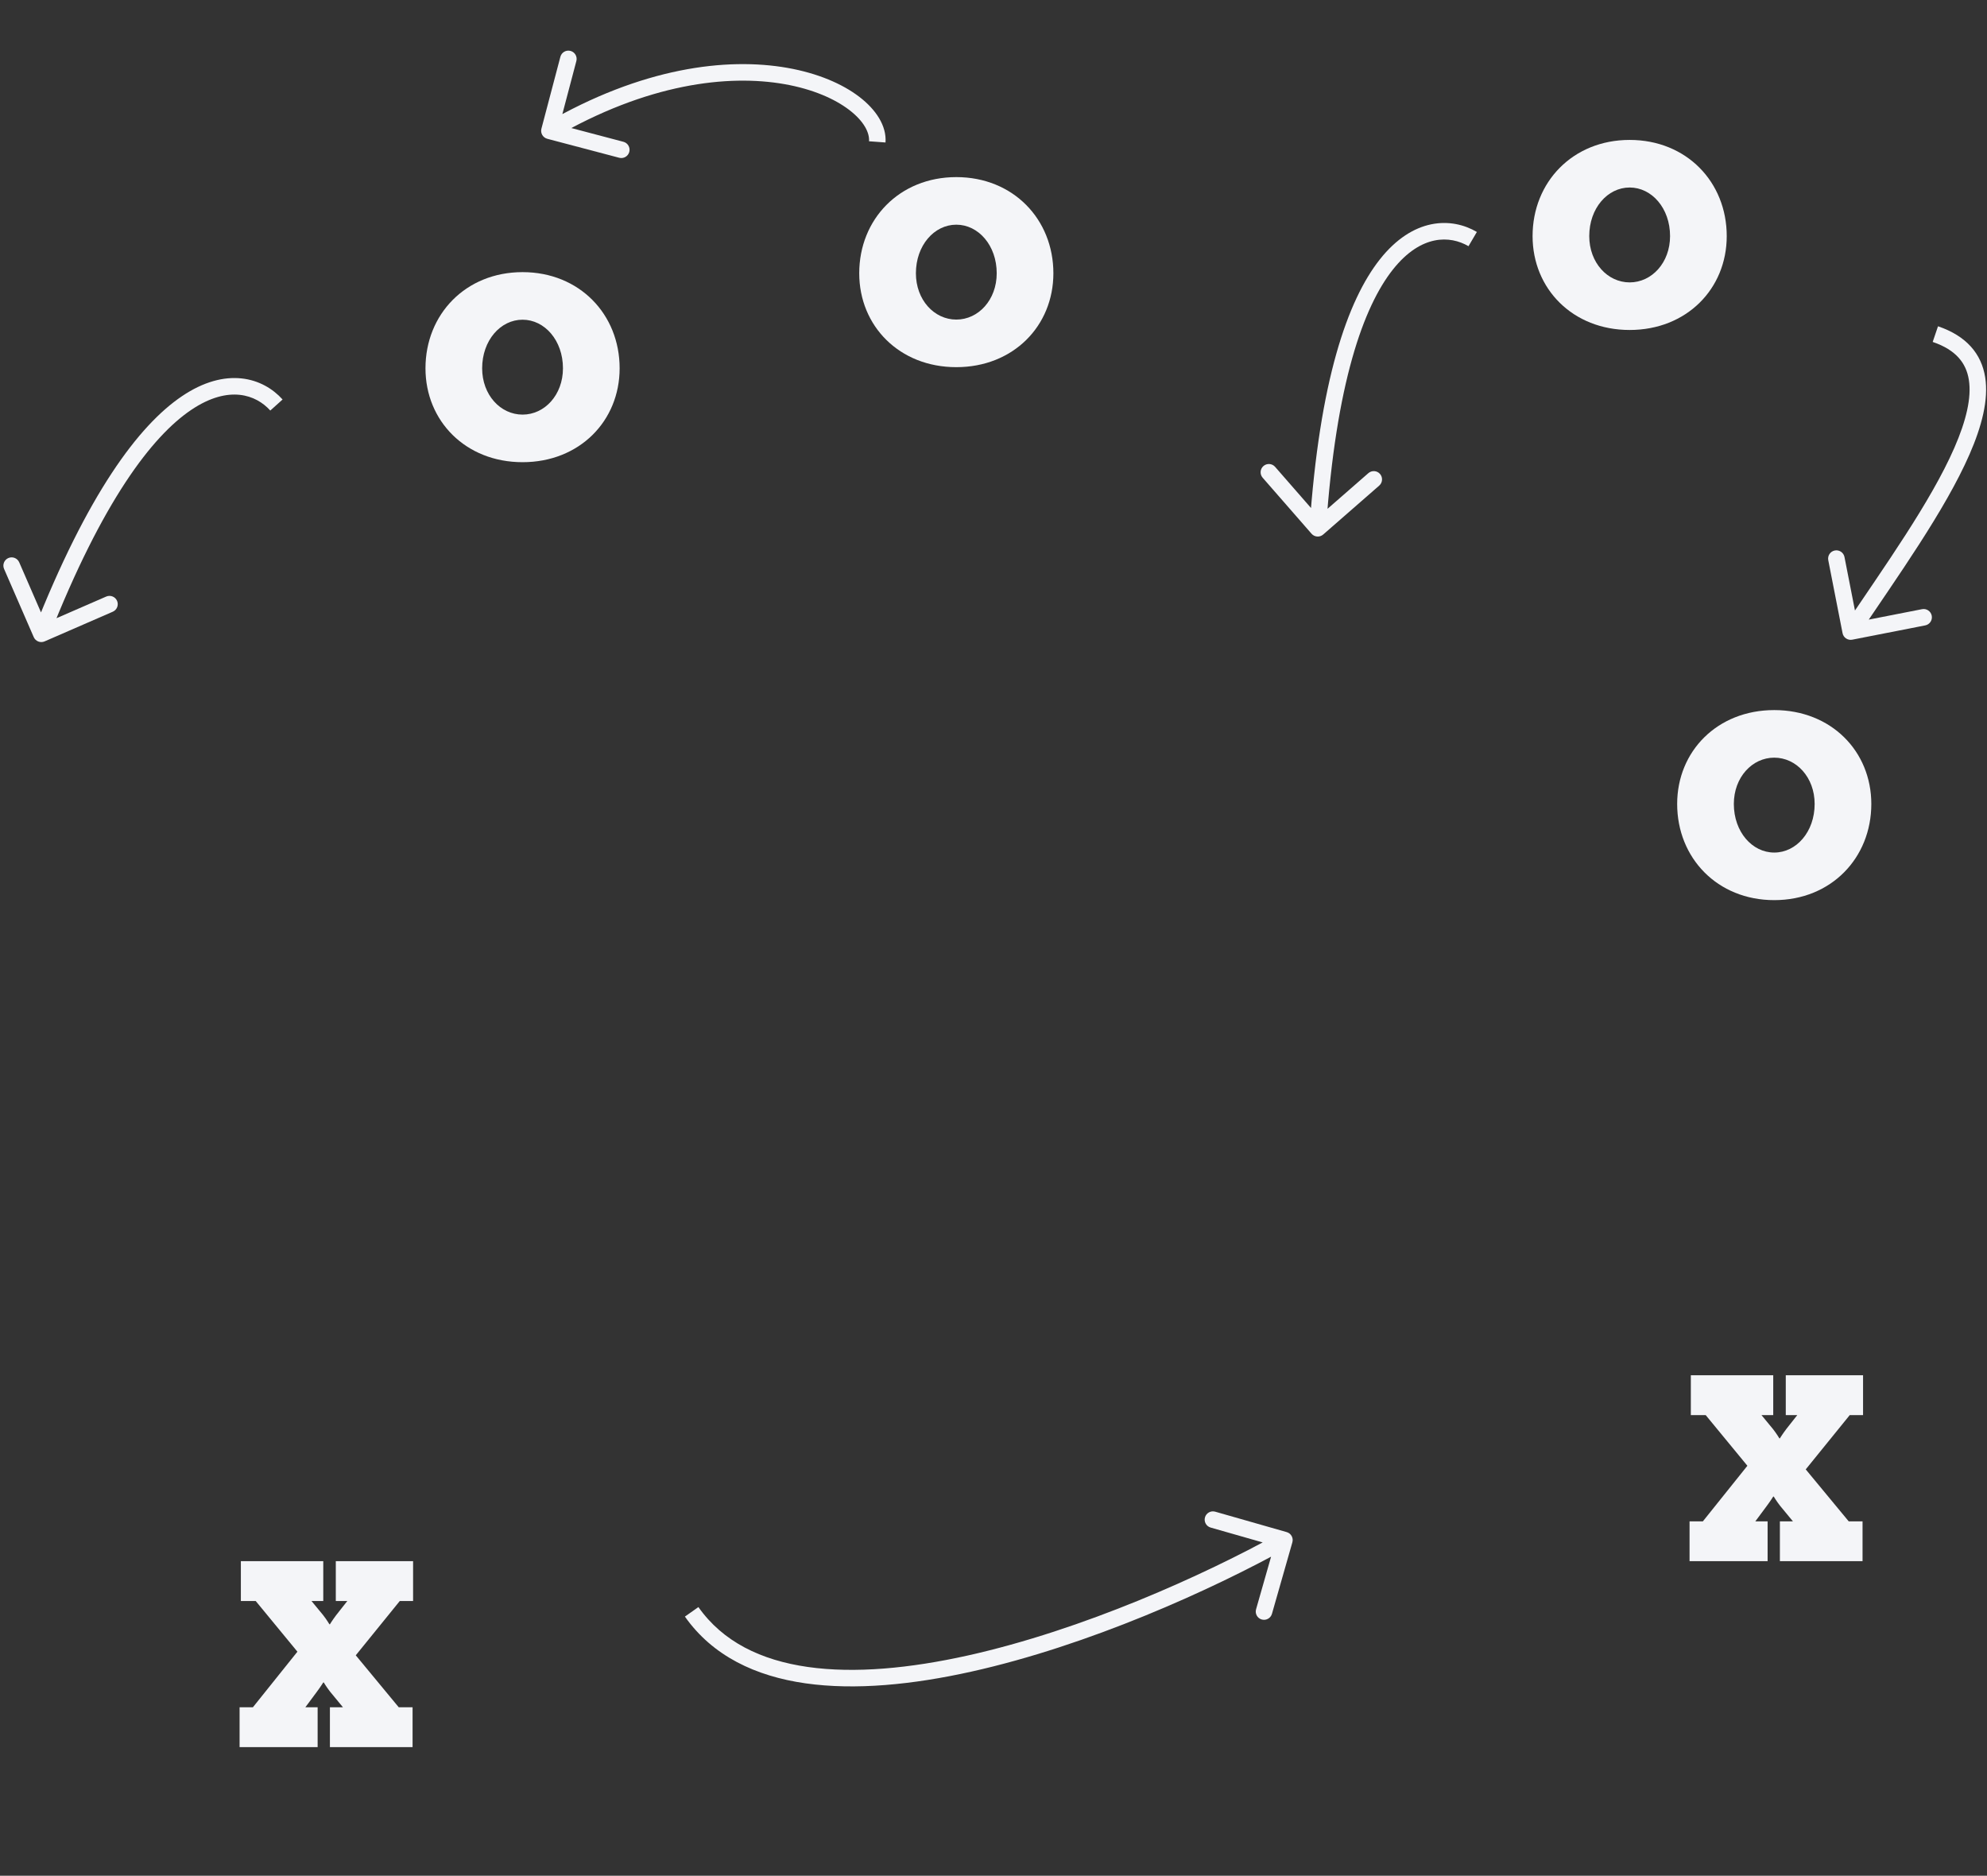 <svg width="481" height="454" viewBox="0 0 481 454" fill="none" xmlns="http://www.w3.org/2000/svg">
<rect x="0" y="0" width="481" height="454" fill="#333333" stroke="none"/>
<path d="M446.034 153.251C446.247 154.335 447.297 155.042 448.381 154.829L466.046 151.369C467.13 151.157 467.836 150.106 467.624 149.022C467.412 147.938 466.361 147.232 465.277 147.444L449.575 150.52L446.5 134.818C446.287 133.734 445.236 133.027 444.152 133.24C443.069 133.452 442.362 134.503 442.574 135.587L446.034 153.251ZM449.657 153.983C459.329 139.598 470.861 123.507 476.767 109.979C479.713 103.232 481.424 96.777 480.558 91.312C480.117 88.528 479.007 86 477.075 83.868C475.154 81.748 472.509 80.118 469.141 78.973L467.853 82.76C470.735 83.74 472.746 85.047 474.112 86.555C475.467 88.05 476.275 89.838 476.607 91.937C477.289 96.238 475.968 101.814 473.101 108.379C467.383 121.476 456.165 137.136 446.337 151.751L449.657 153.983Z" fill="#F4F5F8"/>
<path d="M312.848 373.299C313.152 372.237 312.536 371.13 311.474 370.827L294.166 365.884C293.104 365.581 291.997 366.196 291.694 367.258C291.391 368.32 292.006 369.427 293.068 369.73L308.453 374.124L304.06 389.509C303.756 390.571 304.371 391.678 305.433 391.981C306.496 392.284 307.602 391.669 307.906 390.607L312.848 373.299ZM309.954 371.001C291.409 381.308 262.038 394.524 234.234 400.703C220.328 403.793 206.942 405.094 195.551 403.47C184.188 401.85 174.973 397.352 169.066 388.974L165.796 391.278C172.526 400.824 182.904 405.708 194.987 407.43C207.043 409.148 220.957 407.751 235.102 404.607C263.402 398.318 293.141 384.921 311.897 374.498L309.954 371.001Z" fill="#F4F5F8"/>
<path d="M408.997 377.867L427.891 377.867L427.891 368.228L424.917 368.228L427.705 364.473C428.634 363.221 429.254 362.22 429.254 362.22L429.377 362.22C429.377 362.22 429.997 363.284 430.926 364.473L434.023 368.228L430.864 368.228L430.864 377.867L450.873 377.867L450.873 368.228L447.528 368.228L437.121 355.648L447.776 342.505L450.997 342.505L450.997 332.867L432.289 332.867L432.289 342.505L435.077 342.505L432.413 345.885C431.422 347.199 430.864 348.138 430.864 348.138L430.74 348.138C430.74 348.138 430.121 347.074 429.192 345.885L426.404 342.505L429.254 342.505L429.254 332.867L409.307 332.867L409.307 342.505L412.9 342.505L422.997 354.772L412.218 368.228L408.997 368.228L408.997 377.867Z" fill="#F4F5F8"/>
<path d="M57.997 422.867L76.891 422.867L76.891 413.228L73.917 413.228L76.705 409.473C77.634 408.221 78.254 407.22 78.254 407.22L78.377 407.22C78.377 407.22 78.997 408.284 79.926 409.473L83.023 413.228L79.864 413.228L79.864 422.867L99.873 422.867L99.873 413.228L96.528 413.228L86.121 400.648L96.776 387.505L99.997 387.505L99.997 377.867L81.289 377.867L81.289 387.505L84.077 387.505L81.413 390.885C80.422 392.199 79.864 393.138 79.864 393.138L79.74 393.138C79.74 393.138 79.121 392.074 78.192 390.885L75.404 387.505L78.254 387.505L78.254 377.867L58.307 377.867L58.307 387.505L61.9 387.505L71.997 399.772L61.218 413.228L57.997 413.228L57.997 422.867Z" fill="#F4F5F8"/>
<path d="M405.997 194.588C405.997 207.651 415.717 217.867 429.497 217.867C443.277 217.867 452.997 207.651 452.997 194.588C452.997 181.834 443.277 171.867 429.497 171.867C415.717 171.867 405.997 181.834 405.997 194.588ZM419.716 194.588C419.716 188.149 424.145 183.382 429.497 183.382C434.849 183.382 439.278 188.149 439.278 194.588C439.278 201.336 434.849 206.351 429.497 206.351C424.145 206.351 419.716 201.336 419.716 194.588Z" fill="#F4F5F8"/>
<path d="M254.997 66.145C254.997 53.082 245.277 42.867 231.497 42.867C217.717 42.867 207.997 53.082 207.997 66.145C207.997 78.899 217.717 88.867 231.497 88.867C245.277 88.867 254.997 78.899 254.997 66.145ZM241.278 66.145C241.278 72.584 236.849 77.351 231.497 77.351C226.145 77.351 221.716 72.584 221.716 66.145C221.716 59.397 226.145 54.382 231.497 54.382C236.849 54.382 241.278 59.397 241.278 66.145Z" fill="#F4F5F8"/>
<path d="M317.49 129.182C318.217 130.014 319.48 130.1 320.312 129.373L333.872 117.535C334.704 116.809 334.79 115.546 334.063 114.714C333.337 113.881 332.073 113.796 331.241 114.522L319.188 125.045L308.666 112.992C307.939 112.16 306.676 112.074 305.844 112.8C305.012 113.527 304.926 114.79 305.652 115.622L317.49 129.182ZM357.51 56.142C354.513 54.382 350.657 53.434 346.483 54.287C342.298 55.142 338.003 57.762 334.042 62.762C326.19 72.675 319.408 92.229 317.002 127.731L320.992 128.002C323.385 92.704 330.104 74.175 337.177 65.246C340.679 60.825 344.202 58.835 347.283 58.206C350.374 57.574 353.231 58.268 355.484 59.591L357.51 56.142Z" fill="#F4F5F8"/>
<path d="M8.166 154.205C8.607 155.218 9.785 155.682 10.798 155.241L27.303 148.06C28.316 147.619 28.78 146.441 28.339 145.428C27.899 144.415 26.72 143.952 25.707 144.392L11.036 150.776L4.653 136.104C4.212 135.091 3.034 134.628 2.021 135.068C1.008 135.509 0.544 136.687 0.985 137.7L8.166 154.205ZM68.406 96.694C66.081 94.109 62.693 92.04 58.456 91.59C54.209 91.139 49.322 92.337 44.034 95.905C33.552 102.977 21.173 119.564 8.139 152.675L11.861 154.14C24.82 121.22 36.829 105.592 46.272 99.22C50.946 96.066 54.907 95.235 58.034 95.567C61.171 95.9 63.684 97.426 65.431 99.368L68.406 96.694Z" fill="#F4F5F8"/>
<path d="M131.063 31.149C130.781 32.217 131.418 33.311 132.486 33.593L149.891 38.185C150.959 38.467 152.053 37.83 152.335 36.762C152.617 35.694 151.979 34.599 150.911 34.318L135.441 30.235L139.523 14.765C139.805 13.697 139.167 12.603 138.099 12.321C137.031 12.039 135.937 12.676 135.655 13.744L131.063 31.149ZM214.358 34.486C214.652 30.469 212.059 26.533 208.022 23.442C203.911 20.294 197.958 17.722 190.61 16.428C175.88 13.834 155.341 16.33 131.99 29.931L134.003 33.387C156.653 20.195 176.241 17.959 189.916 20.368C196.771 21.575 202.09 23.938 205.59 26.618C209.163 29.354 210.519 32.138 210.369 34.194L214.358 34.486Z" fill="#F4F5F8"/>
<path d="M417.997 57.145C417.997 44.082 408.277 33.867 394.497 33.867C380.717 33.867 370.997 44.082 370.997 57.145C370.997 69.899 380.717 79.867 394.497 79.867C408.277 79.867 417.997 69.899 417.997 57.145ZM404.278 57.145C404.278 63.584 399.849 68.351 394.497 68.351C389.145 68.351 384.716 63.584 384.716 57.145C384.716 50.397 389.145 45.382 394.497 45.382C399.849 45.382 404.278 50.397 404.278 57.145Z" fill="#F4F5F8"/>
<path d="M149.997 89.145C149.997 76.082 140.277 65.867 126.497 65.867C112.717 65.867 102.997 76.082 102.997 89.145C102.997 101.899 112.717 111.867 126.497 111.867C140.277 111.867 149.997 101.899 149.997 89.145ZM136.278 89.145C136.278 95.584 131.849 100.351 126.497 100.351C121.145 100.351 116.716 95.584 116.716 89.145C116.716 82.397 121.145 77.382 126.497 77.382C131.849 77.382 136.278 82.397 136.278 89.145Z" fill="#F4F5F8"/>
</svg>
